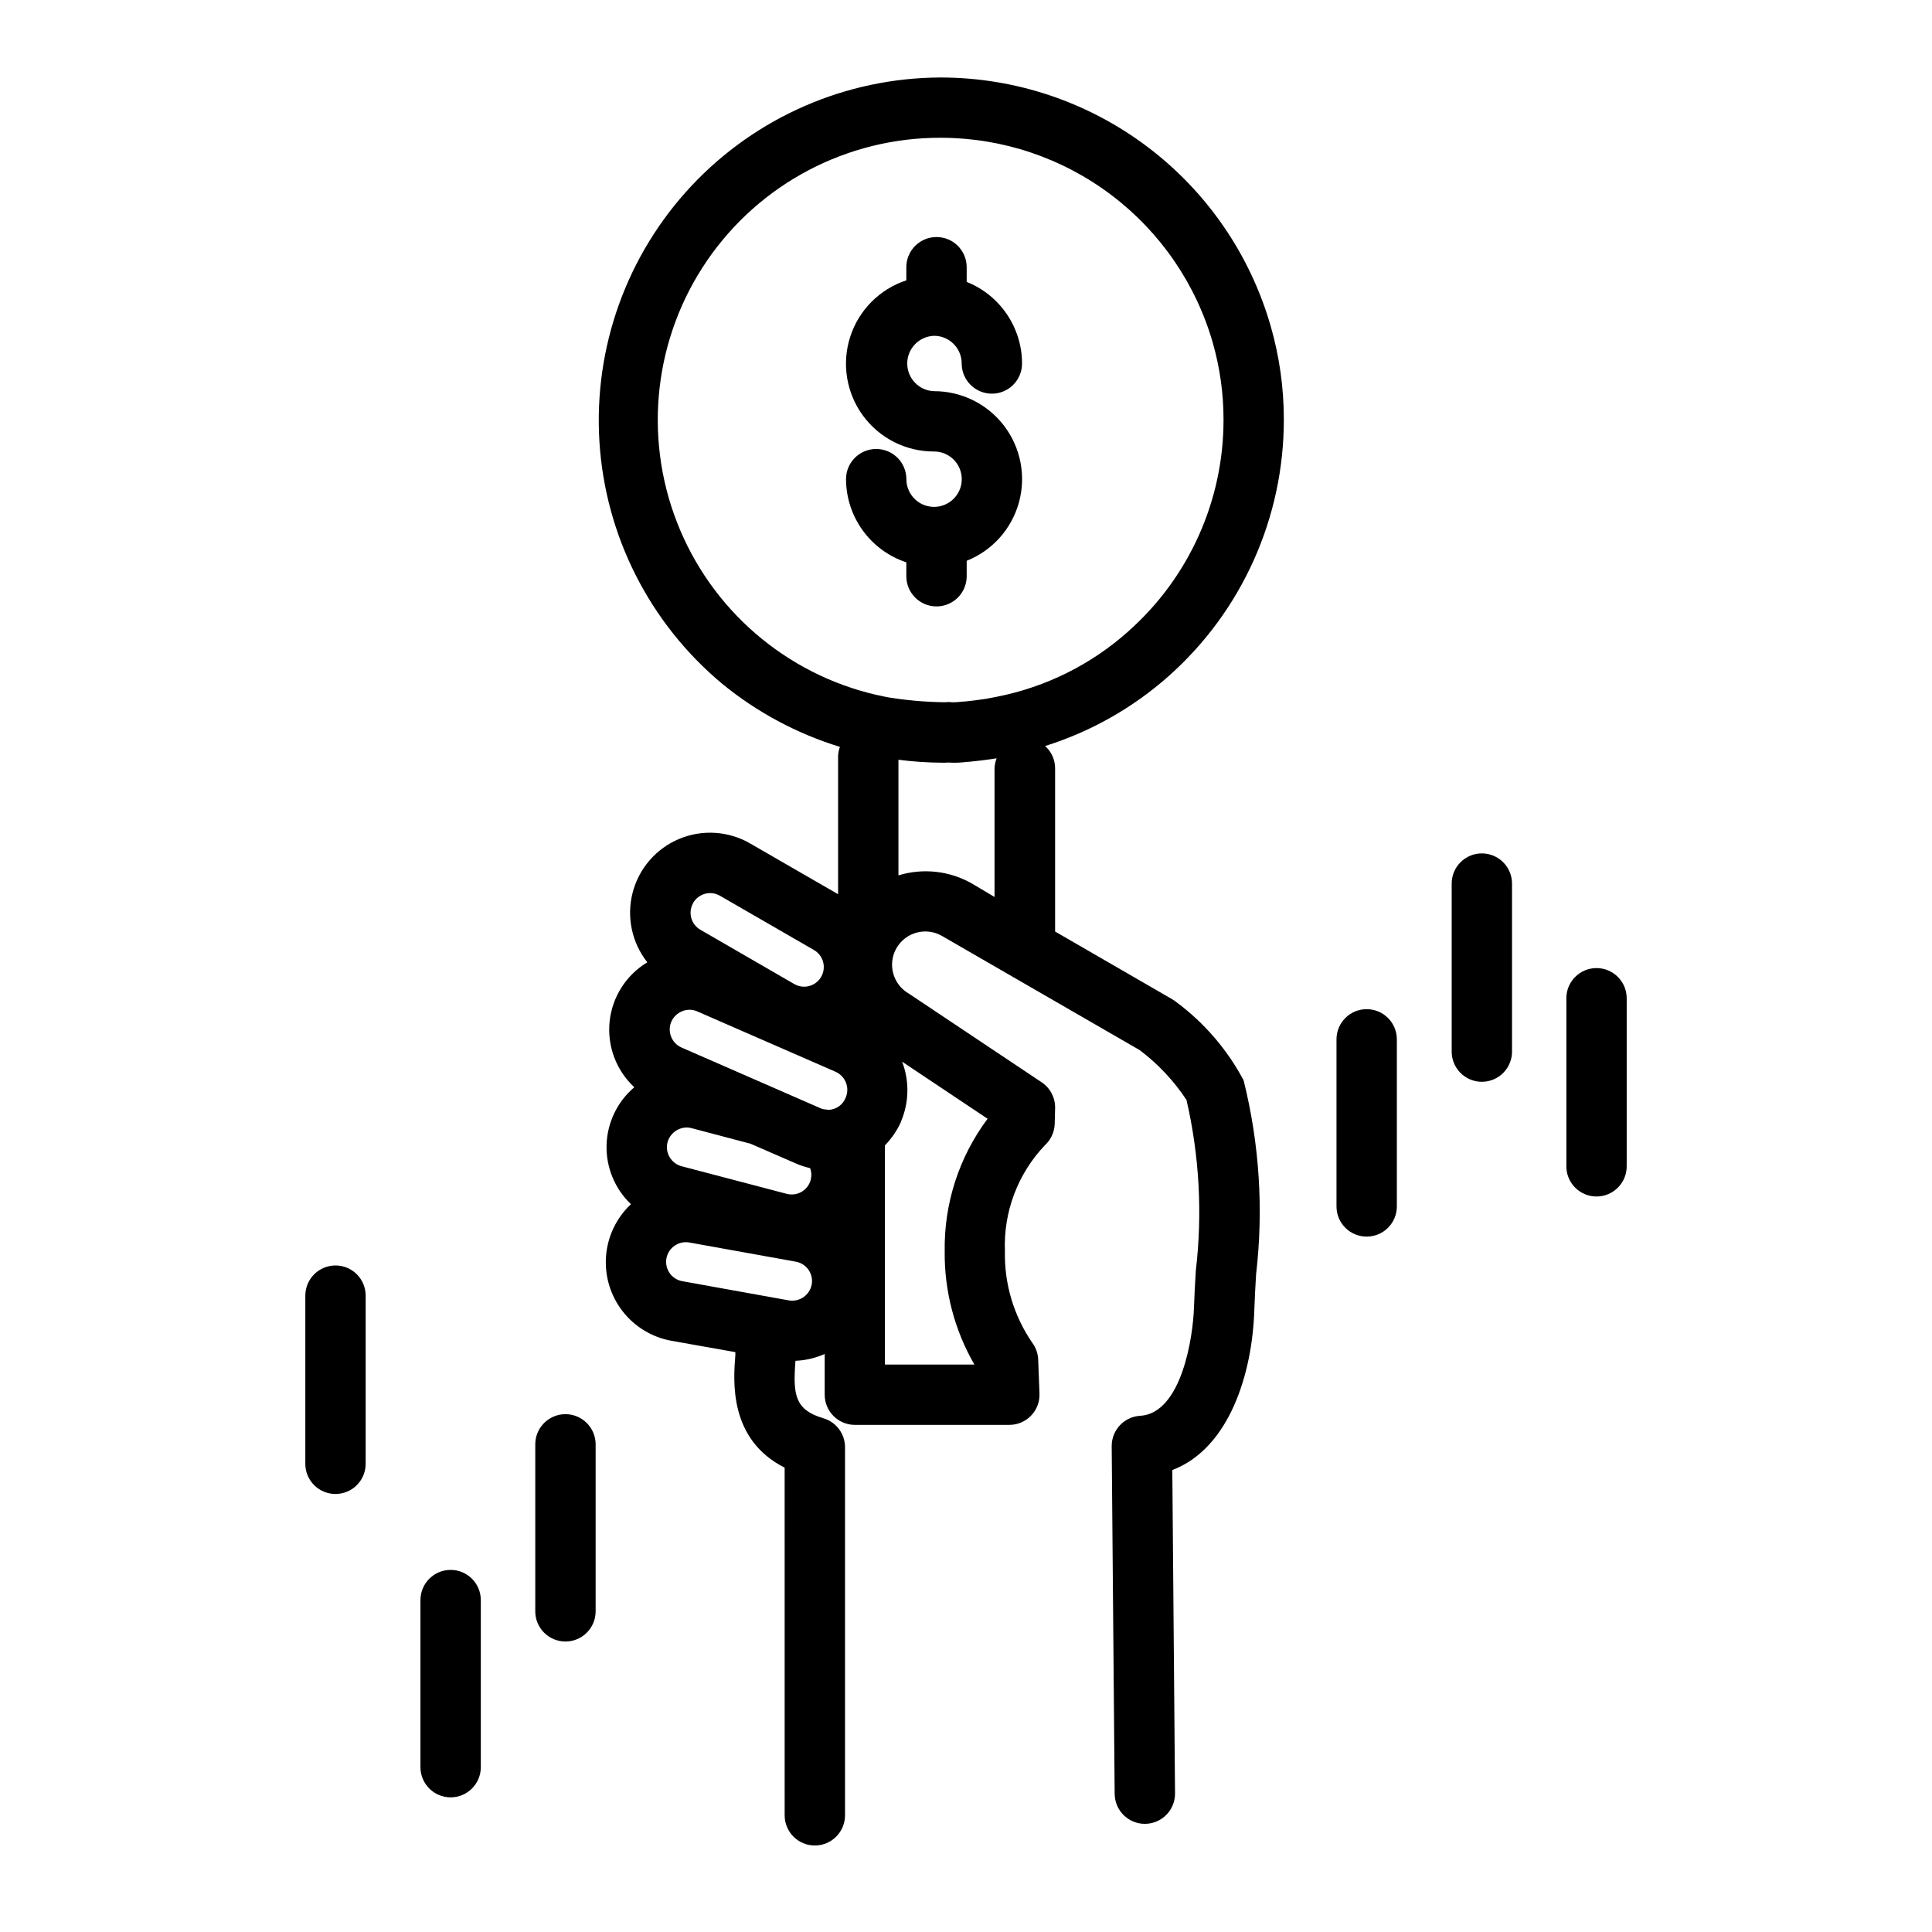 <?xml version="1.0" encoding="UTF-8"?>
<!-- Uploaded to: ICON Repo, www.svgrepo.com, Generator: ICON Repo Mixer Tools -->
<svg fill="#000000" width="800px" height="800px" version="1.1" viewBox="144 144 512 512" xmlns="http://www.w3.org/2000/svg">
 <g>
  <path d="m484.23 255.15c0.004-8.332-1.16-16.625-3.457-24.637-5.441-18.984-16.906-35.688-32.668-47.586-15.762-11.902-34.965-18.355-54.711-18.391h-0.164c-25.02 0.086-48.895 10.48-66 28.738-17.102 18.258-25.922 42.758-24.379 67.73 1.547 24.969 13.316 48.195 32.543 64.207 9.211 7.547 19.809 13.227 31.195 16.719-0.289 0.777-0.453 1.59-0.488 2.418v36.629l-23.293-13.445c-5.738-3.324-12.699-3.773-18.816-1.215-6.117 2.559-10.684 7.836-12.34 14.254-1.656 6.422-0.215 13.246 3.894 18.449-5.613 3.367-9.312 9.184-9.992 15.691-0.676 6.512 1.746 12.965 6.543 17.418-4.508 3.824-7.18 9.387-7.352 15.297-0.168 5.91 2.176 11.613 6.457 15.695-3.828 3.598-6.18 8.492-6.594 13.73-0.414 5.234 1.133 10.438 4.348 14.594 3.211 4.156 7.856 6.969 13.031 7.887l16.891 3v0.707c-0.551 6.984-1.77 22.379 13.059 29.914l0.004 92.125c0 4.418 3.578 8 7.996 8s8-3.582 8-8v-97.559c-0.004-3.543-2.336-6.66-5.734-7.664-7.551-2.234-8.094-6.188-7.398-15.223v-0.004c2.676-0.105 5.305-0.723 7.746-1.816v10.801c0 4.414 3.582 7.996 8 7.996h40.941c2.176 0 4.254-0.887 5.762-2.457 1.508-1.566 2.309-3.684 2.219-5.856l-0.348-9.047h0.004c-0.074-1.594-0.621-3.133-1.574-4.414-4.902-7.133-7.434-15.625-7.242-24.277-0.406-10.418 3.43-20.555 10.633-28.094 1.598-1.48 2.523-3.547 2.566-5.727l0.102-4.102c0.055-2.727-1.289-5.293-3.559-6.809l-35.25-23.539v0.004c-4.211-2.438-5.652-7.824-3.219-12.039 2.434-4.211 7.824-5.652 12.035-3.219l52.41 30.262h0.004c4.852 3.66 9.047 8.125 12.398 13.199 3.418 14.82 4.254 30.117 2.473 45.219-0.211 3.574-0.402 6.863-0.488 9.73-0.234 7.785-3.258 28.117-14.273 28.766v-0.004c-4.254 0.258-7.562 3.793-7.535 8.055l0.789 92.148c0.039 4.391 3.609 7.93 7.996 7.93h0.074c2.121-0.02 4.144-0.879 5.633-2.394 1.488-1.512 2.312-3.555 2.293-5.676l-0.719-85.688c15.121-5.754 21.254-25.609 21.742-42.66 0.078-2.731 0.27-5.871 0.465-9.273v0.004c2-17.176 0.875-34.574-3.312-51.352-4.359-8.211-10.512-15.34-17.996-20.859-0.316-0.242-0.648-0.469-0.992-0.668l-30.969-17.902v-43.297c-0.008-2.246-0.977-4.379-2.66-5.863 12.113-3.797 23.281-10.121 32.773-18.547 19.43-17.266 30.531-42.023 30.504-68.016zm-162.34 159.63c0.844-1.926 2.742-3.176 4.844-3.188 0.699 0.004 1.391 0.152 2.031 0.434l36.613 15.98c1.273 0.547 2.281 1.582 2.793 2.871 0.516 1.293 0.496 2.734-0.055 4.008-0.734 1.898-2.531 3.172-4.566 3.242-0.141 0-0.27-0.078-0.41-0.078-0.656-0.012-1.301-0.164-1.895-0.441l-36.598-15.988c-2.637-1.141-3.863-4.188-2.758-6.84zm-1 31.953c0.633-2.305 2.719-3.91 5.109-3.938 0.43 0.004 0.855 0.062 1.27 0.176l15.625 4.125 11.863 5.164c1.266 0.566 2.582 1.004 3.938 1.305 0.363 0.969 0.422 2.023 0.156 3.023v0.078c-0.352 1.34-1.223 2.481-2.418 3.176-1.199 0.695-2.621 0.887-3.957 0.531l-27.773-7.289c-2.805-0.703-4.512-3.547-3.812-6.352zm6.801-63.457h0.004c1.434-2.477 4.602-3.328 7.082-1.902l24.852 14.344v-0.004c1.223 0.68 2.121 1.82 2.492 3.164 0.375 1.348 0.191 2.785-0.504 3.996-0.699 1.211-1.852 2.09-3.203 2.441-1.352 0.352-2.789 0.145-3.988-0.57l-24.82-14.352c-2.477-1.434-3.332-4.598-1.91-7.086zm25.363 105.34-28.246-5.086h0.004c-2.828-0.508-4.711-3.215-4.203-6.043 0.52-2.828 3.223-4.711 6.055-4.215l28.246 5.086h-0.004c1.363 0.246 2.57 1.02 3.359 2.156s1.094 2.539 0.844 3.898c-0.535 2.816-3.227 4.684-6.051 4.203zm52.664-48.137h0.004c-7.562 10.117-11.562 22.457-11.367 35.086-0.121 10.543 2.598 20.926 7.871 30.055h-23.719v-58.078c1.773-1.812 3.215-3.918 4.258-6.227v-0.082c2.16-5.051 2.269-10.742 0.309-15.875zm-4.094-62.301h0.004c-5.926-3.402-12.996-4.199-19.531-2.195v-30.645c3.844 0.5 7.719 0.762 11.594 0.785 0.59 0 1.078 0 1.574-0.047 1.695 0.113 3.391 0.051 5.07-0.18h0.34c2.363-0.219 4.723-0.512 7.32-0.914h0.117c-0.34 0.863-0.523 1.773-0.551 2.699v34.023zm41.445-66.914 0.004 0.004c-9.844 8.805-21.871 14.801-34.824 17.363l-2.883 0.551c-2.031 0.316-4.117 0.566-5.598 0.715v0.004c-0.355 0-0.711 0.023-1.062 0.07-0.758 0.098-1.523 0.145-2.289 0.141-0.359-0.047-0.719-0.07-1.078-0.07-0.277 0-0.555 0.016-0.828 0.047h-0.906c-4.859-0.094-9.711-0.539-14.508-1.336l-1.141-0.238c-0.66-0.148-1.324-0.309-1.66-0.355v0.004c-24.102-5.559-43.895-22.676-52.875-45.719-8.98-23.047-5.988-49.043 8-69.441 13.984-20.398 37.152-32.566 61.887-32.496h0.133c16.27 0.035 32.086 5.359 45.066 15.164 12.984 9.809 22.426 23.566 26.906 39.207 1.883 6.594 2.836 13.422 2.836 20.277 0.039 21.445-9.129 41.871-25.176 56.098z"/>
  <path d="m506.18 411.44c-4.418 0-7.996 3.578-7.996 7.996v44.281c0 4.418 3.578 7.996 7.996 7.996 4.418 0 8-3.578 8-7.996v-44.281c0-4.418-3.582-7.996-8-7.996z"/>
  <path d="m536.7 370.16c-2.121 0-4.152 0.844-5.652 2.344s-2.34 3.531-2.336 5.652v44.281c-0.07 2.164 0.742 4.262 2.25 5.816 1.508 1.555 3.578 2.434 5.742 2.434 2.164 0 4.238-0.879 5.746-2.434 1.504-1.555 2.316-3.652 2.25-5.816v-44.281c0-4.414-3.582-7.996-8-7.996z"/>
  <path d="m567.09 400.55c-2.121 0-4.152 0.84-5.652 2.344-1.5 1.5-2.34 3.531-2.336 5.652v44.289c-0.07 2.164 0.742 4.262 2.25 5.816 1.504 1.555 3.578 2.434 5.742 2.434s4.238-0.879 5.742-2.434c1.508-1.555 2.32-3.652 2.254-5.816v-44.289c0-4.418-3.582-7.996-8-7.996z"/>
  <path d="m232.91 479.36c-2.125 0-4.164 0.848-5.664 2.352-1.5 1.504-2.34 3.547-2.332 5.672v44.289-0.004c-0.07 2.164 0.742 4.266 2.25 5.82 1.508 1.555 3.578 2.43 5.742 2.43 2.164 0 4.238-0.875 5.742-2.43 1.508-1.555 2.32-3.656 2.254-5.82v-44.285c0.008-2.125-0.832-4.164-2.332-5.672-1.496-1.504-3.535-2.352-5.66-2.352z"/>
  <path d="m263.42 560.04c-4.418 0-7.996 3.582-7.996 8v44.281c0 4.414 3.578 7.996 7.996 7.996s8-3.582 8-7.996v-44.281c0-4.418-3.582-8-8-8z"/>
  <path d="m293.81 518.77c-4.391 0.02-7.945 3.578-7.957 7.973v44.281c0 4.414 3.578 7.996 7.996 7.996 4.418 0 8-3.582 8-7.996v-44.281c-0.008-2.125-0.859-4.16-2.367-5.652-1.508-1.496-3.547-2.332-5.672-2.32z"/>
  <path d="m391.53 232.99c4.051 0.004 7.328 3.289 7.328 7.34 0 4.414 3.582 7.996 8 7.996s7.996-3.582 7.996-7.996c-0.008-4.66-1.41-9.207-4.023-13.059-2.617-3.856-6.324-6.84-10.648-8.566v-3.891c0-4.418-3.582-7.996-8-7.996-4.414 0-7.996 3.578-7.996 7.996v3.481c-7.07 2.324-12.605 7.898-14.879 14.984-2.277 7.09-1.02 14.84 3.375 20.848 4.398 6.008 11.402 9.551 18.848 9.527 2.969-0.004 5.648 1.781 6.785 4.523 1.137 2.742 0.512 5.902-1.59 8-2.098 2.098-5.254 2.727-7.996 1.59-2.742-1.137-4.531-3.816-4.527-6.785 0-4.418-3.582-8-7.996-8-4.418 0-8 3.582-8 8 0.016 4.887 1.566 9.641 4.434 13.598 2.871 3.957 6.906 6.91 11.547 8.445v3.684c0 4.414 3.582 7.996 7.996 7.996 4.418 0 8-3.582 8-7.996v-4.094c6.769-2.695 11.887-8.402 13.836-15.426 1.945-7.019 0.496-14.547-3.922-20.344-4.414-5.797-11.289-9.191-18.574-9.18-3.957-0.129-7.094-3.375-7.094-7.332 0-3.961 3.137-7.203 7.094-7.336z"/>
 </g>
</svg>